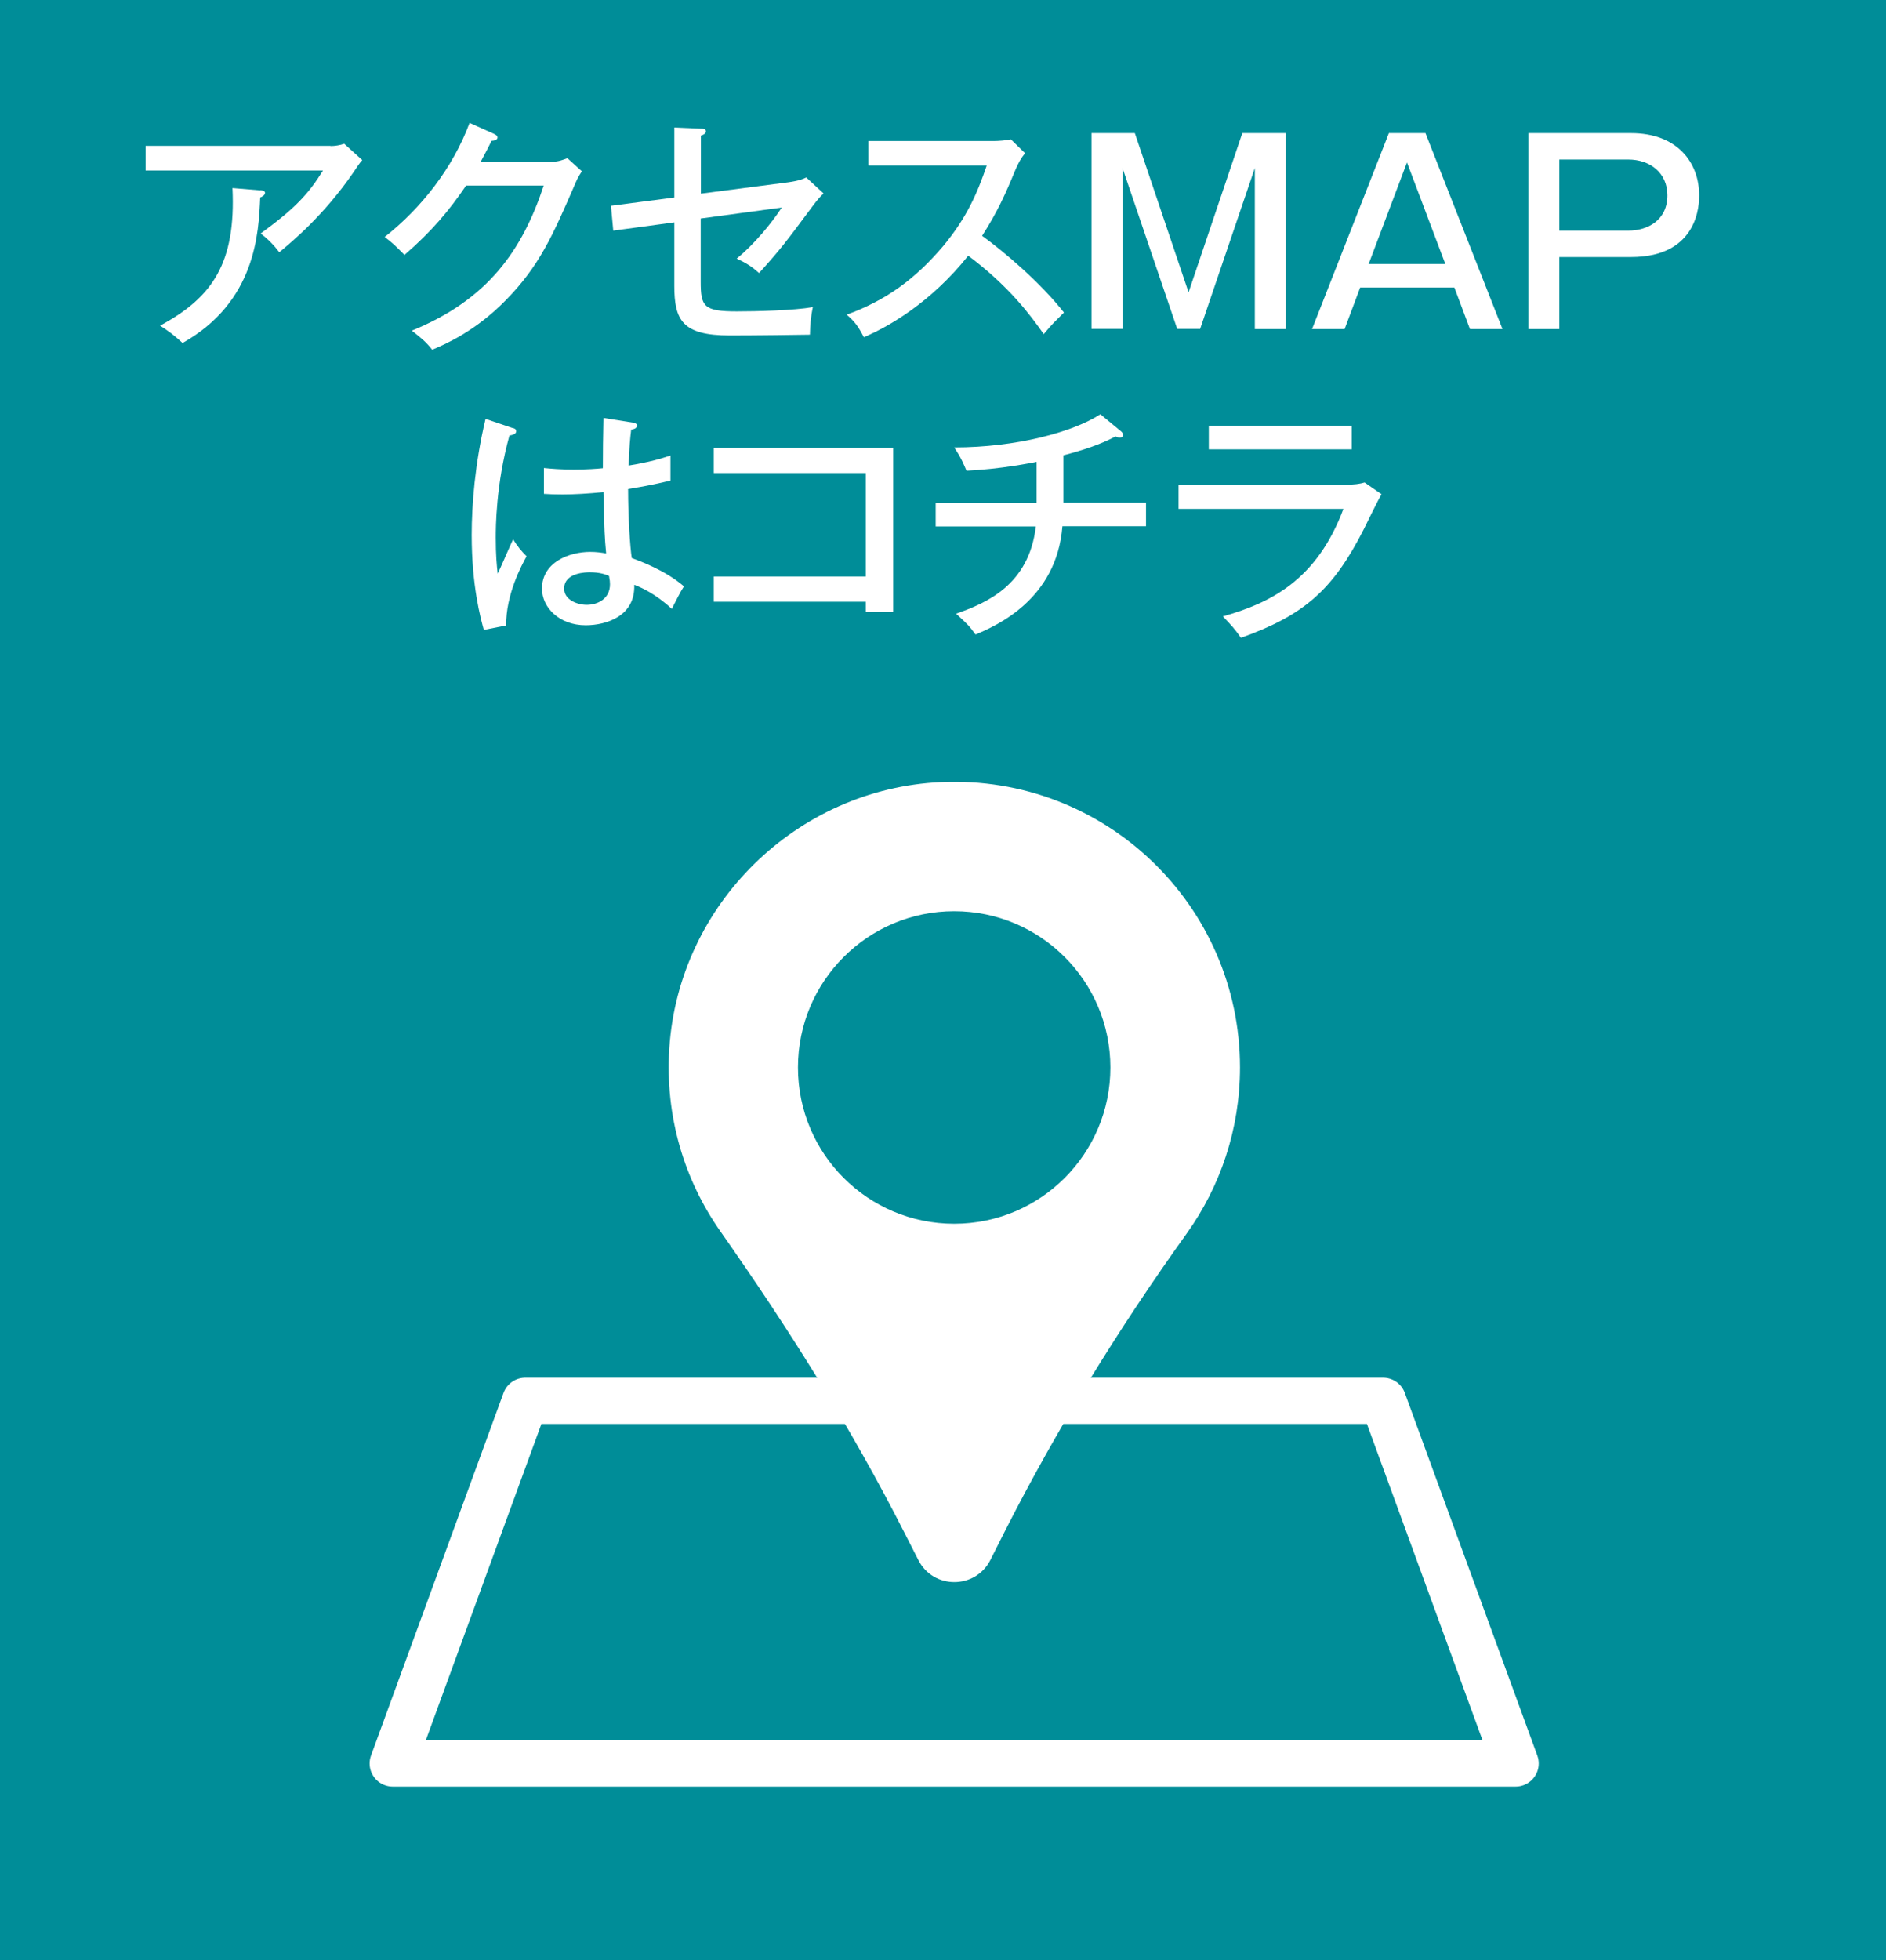 <?xml version="1.0" encoding="UTF-8"?><svg id="_レイヤー_2" xmlns="http://www.w3.org/2000/svg" viewBox="0 0 97.92 101.73"><defs><style>.cls-1{fill:#fff;}.cls-2,.cls-3{fill:#008d98;}.cls-3{stroke:#fff;stroke-linejoin:round;stroke-width:2.4px;}</style></defs><g id="_レイヤー_2-2"><g><rect class="cls-2" width="97.92" height="101.73"/><g><polygon class="cls-3" points="78.69 91.52 20.39 91.52 27.27 72.7 71.81 72.7 78.69 91.52"/><g><path class="cls-1" d="M48.84,40.59c-7.48,.35-13.6,6.34-14.09,13.81-.23,3.54,.78,6.84,2.65,9.5,3.52,5.01,6.79,10.19,9.56,15.65l.72,1.41c.77,1.53,2.96,1.53,3.74,0l.71-1.41c2.75-5.42,5.94-10.59,9.48-15.53,1.74-2.43,2.77-5.41,2.77-8.62,0-8.42-7.02-15.2-15.53-14.81Z"/><path class="cls-2" d="M57.65,55.4c0,4.48-3.63,8.11-8.11,8.11s-8.11-3.63-8.11-8.11,3.63-8.11,8.11-8.11,8.11,3.63,8.11,8.11Z"/></g></g><g><path class="cls-1" d="M17.16,7.58c.22,0,.5-.04,.71-.12l.94,.85c-.16,.18-.21,.26-.45,.62-1.54,2.25-3.24,3.65-3.86,4.16-.27-.36-.58-.68-.97-.97,1.81-1.32,2.48-2.05,3.24-3.27H7.56v-1.28h9.61Zm-3.65,2.29c.06,0,.25,.03,.25,.13,0,.13-.15,.21-.25,.25-.08,1.85-.23,5.41-4.03,7.55-.48-.43-.62-.54-1.17-.9,2.74-1.47,3.94-3.27,3.76-7.14l1.45,.12Z"/><path class="cls-1" d="M28.58,8.4c.41,0,.64-.1,.88-.19l.75,.68c-.21,.32-.26,.44-.41,.79-1.08,2.49-1.79,4.12-3.53,5.89-1.6,1.64-3.19,2.31-3.83,2.58-.32-.4-.52-.57-1.06-.99,3.96-1.61,5.74-4.18,6.85-7.53h-4.03c-.88,1.3-1.79,2.38-3.2,3.6-.53-.53-.57-.58-1.03-.93,1.91-1.5,3.55-3.6,4.41-5.92l1.27,.57c.06,.03,.18,.08,.18,.19,0,.13-.19,.17-.31,.17-.13,.27-.21,.43-.57,1.1h3.63Z"/><path class="cls-1" d="M35.02,6.62l1.37,.06c.13,0,.26,.01,.26,.14s-.17,.19-.26,.22v3.01l4.54-.59c.57-.08,.79-.18,.93-.25l.9,.83c-.14,.13-.31,.31-.57,.66-1.43,1.92-1.65,2.22-2.78,3.47-.36-.32-.61-.49-1.16-.75,.92-.75,1.82-1.85,2.34-2.65l-4.21,.57v3.27c0,1.3,.15,1.55,1.88,1.55,1.01,0,2.98-.05,3.94-.22-.09,.45-.14,.85-.15,1.43-.61,.01-2.81,.04-4.16,.04-2.46,0-2.88-.79-2.88-2.58v-3.29l-3.17,.43-.12-1.29,3.29-.43v-3.63Z"/><path class="cls-1" d="M45.08,8.58v-1.26h6.52c.21,0,.67-.03,.88-.09l.74,.72c-.22,.27-.35,.52-.49,.84-.55,1.33-.92,2.16-1.74,3.45,1.1,.79,3,2.39,4.25,3.98-.54,.54-.61,.59-1.05,1.12-.71-1.01-1.82-2.5-3.92-4.07-1.91,2.4-4.11,3.68-5.42,4.23-.28-.54-.45-.79-.89-1.17,2.04-.74,3.56-1.85,5.01-3.56,1.25-1.5,1.79-2.8,2.26-4.18h-6.13Z"/><path class="cls-1" d="M58.92,6.91l2.79,8.26,2.79-8.26h2.26v10.17h-1.61V8.72l-2.84,8.35h-1.19l-2.84-8.35v8.35h-1.61V6.91h2.26Z"/><path class="cls-1" d="M74.01,6.91l4,10.17h-1.69l-.81-2.16h-4.89l-.81,2.16h-1.69l3.99-10.17h1.91Zm-.96,1.52l-1.99,5.27h3.98l-1.99-5.27Z"/><path class="cls-1" d="M84.68,6.91c2.4,0,3.54,1.52,3.54,3.23,0,.39,0,3.2-3.54,3.2h-3.72v3.74h-1.61V6.91h5.33Zm-3.72,1.37v3.69h3.58c1.02,0,2.03-.55,2.03-1.83,0-1.17-.9-1.86-2.03-1.86h-3.58Z"/><path class="cls-1" d="M26.63,22.21c.14,.05,.17,.08,.17,.18,0,.09-.1,.18-.35,.21-.71,2.56-.71,4.8-.71,5.31,0,.9,.05,1.42,.1,1.86,.14-.27,.67-1.52,.8-1.78,.22,.35,.41,.59,.7,.88-.25,.45-1.08,1.99-1.06,3.59l-1.16,.23c-.17-.61-.63-2.29-.63-4.93,0-1.55,.17-3.73,.72-6.02l1.42,.48Zm6.29-.26c.13,.03,.15,.08,.15,.13,0,.17-.18,.19-.3,.22-.05,.41-.1,.88-.13,1.86,1.15-.19,1.68-.36,2.17-.52v1.3c-.39,.09-1.06,.26-2.2,.44,0,1.41,.1,3.01,.19,3.58,.45,.17,1.73,.63,2.71,1.47-.18,.27-.46,.83-.63,1.17-.86-.8-1.61-1.12-1.95-1.25,.06,1.63-1.46,2.1-2.52,2.1-1.37,0-2.27-.92-2.27-1.9,0-1.37,1.41-1.91,2.5-1.91,.34,0,.6,.04,.83,.08-.08-.86-.09-1.1-.14-3.18-.8,.08-1.54,.12-2.12,.12-.41,0-.68-.01-.97-.03v-1.34c.39,.04,.87,.08,1.56,.08s1.21-.04,1.5-.07c0-.7,.01-1.75,.03-2.61l1.57,.25Zm-2.29,7.75c-.17,0-1.34,0-1.34,.85,0,.59,.7,.84,1.17,.84,.57,0,1.21-.31,1.21-1.07,0-.12-.01-.22-.05-.43-.18-.08-.48-.19-.99-.19Z"/><path class="cls-1" d="M37.06,31.22v-1.3h7.89v-5.37h-7.89v-1.3h9.31v8.51h-1.42v-.53h-7.89Z"/><path class="cls-1" d="M55.23,26.08h4.27v1.23h-4.34c-.3,3.83-3.47,5.18-4.51,5.62-.34-.46-.4-.52-1.01-1.08,1.52-.54,3.78-1.45,4.14-4.53h-5.2v-1.23h5.24v-2.12c-.32,.06-1.82,.37-3.64,.46-.14-.32-.27-.67-.64-1.21,3.23,0,6.18-.8,7.59-1.72l1.08,.89c.05,.04,.1,.12,.1,.17,0,.09-.06,.15-.18,.15-.08,0-.13-.03-.21-.06-.84,.44-1.69,.71-2.71,.98v2.45Z"/><path class="cls-1" d="M69.75,25.16c.57,0,.87-.05,1.1-.12l.88,.61c-.17,.27-.79,1.55-.92,1.81-1.61,3.17-3.11,4.47-6.38,5.64-.34-.48-.48-.63-.94-1.11,2.47-.7,4.87-1.87,6.26-5.58h-8.56v-1.25h8.56Zm.43-3.07v1.23h-7.42v-1.23h7.42Z"/></g></g></g></svg>